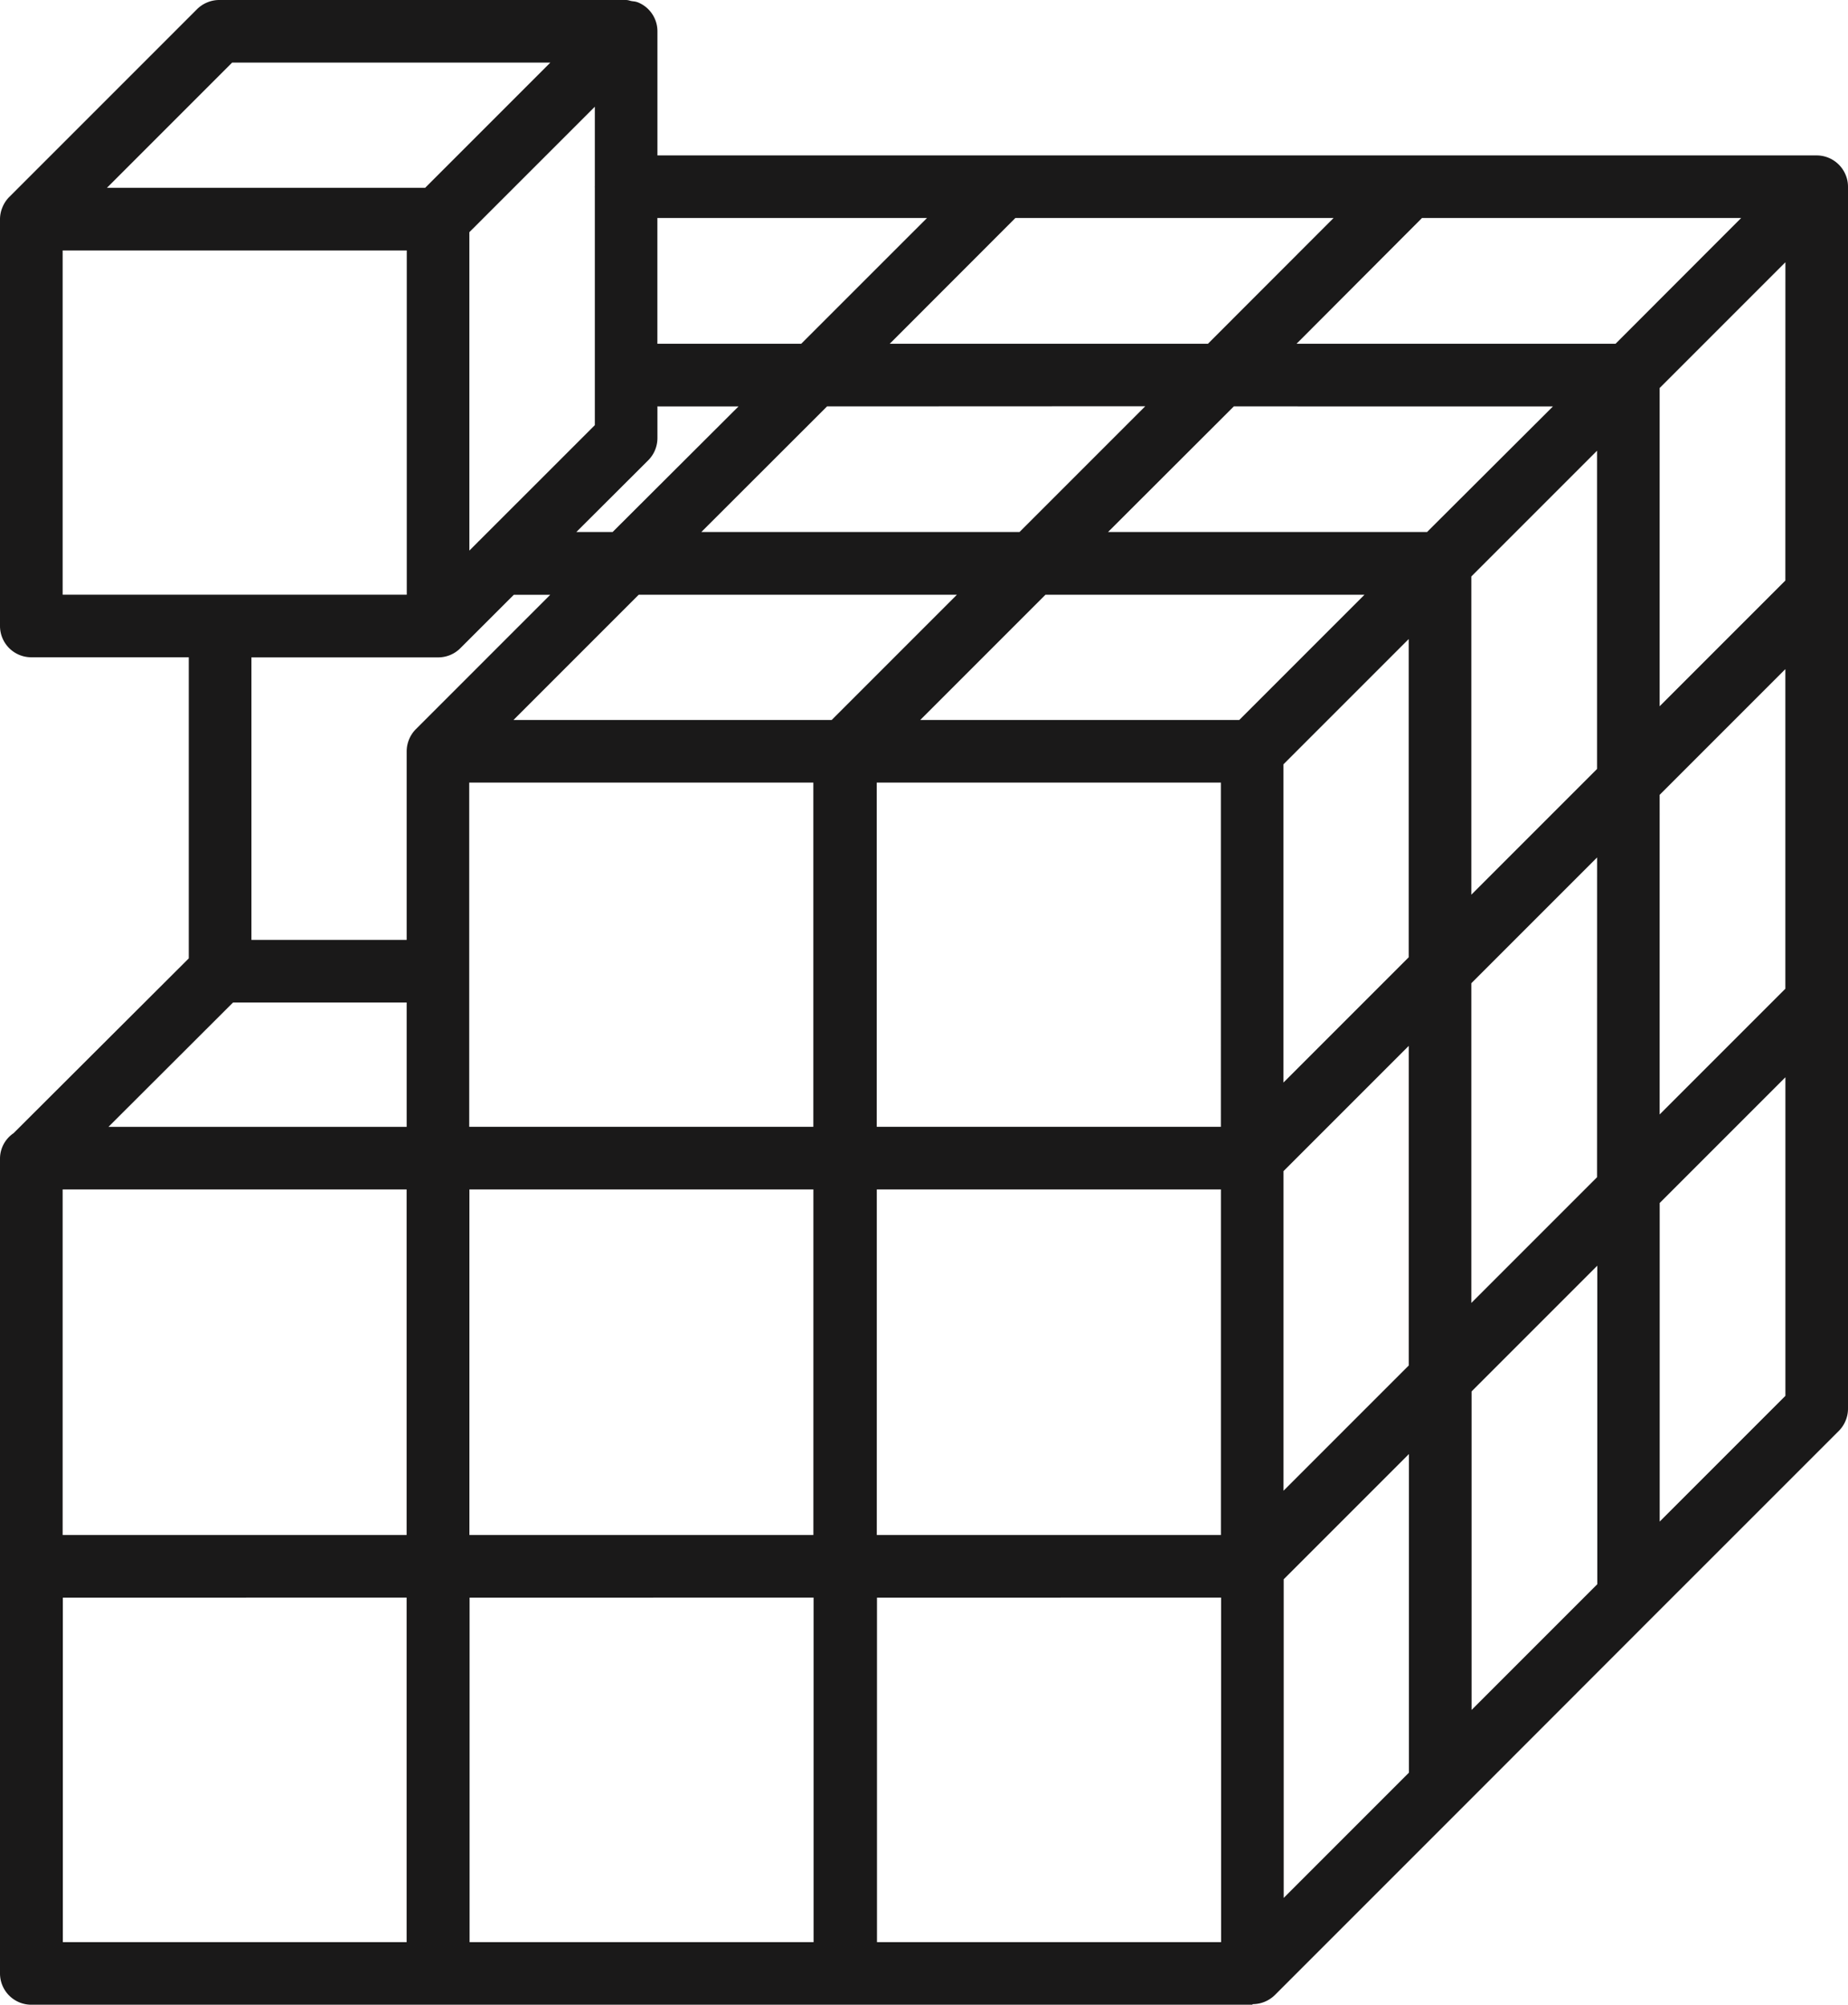 <svg id="Group_3" data-name="Group 3" xmlns="http://www.w3.org/2000/svg" xmlns:xlink="http://www.w3.org/1999/xlink" width="38.912" height="42.206" viewBox="0 0 38.912 42.206">
  <defs>
    <clipPath id="clip-path">
      <path id="Clip_2" data-name="Clip 2" d="M0,0H38.912V42.206H0Z" fill="none"/>
    </clipPath>
  </defs>
  <path id="Clip_2-2" data-name="Clip 2" d="M0,0H38.912V42.206H0Z" fill="none"/>
  <g id="Group_3-2" data-name="Group 3" clip-path="url(#clip-path)">
    <path id="Fill_1" data-name="Fill 1" d="M26.366,42.206H.659A.659.659,0,0,1,0,41.547V24.411A.028.028,0,0,1,0,24.4.029.029,0,0,0,0,24.4a.023.023,0,0,0,0-.006.026.026,0,0,1,0-.007.648.648,0,0,1,.285-.529l3.69-3.681V13.838H.66A.659.659,0,0,1,0,13.179V4.614a.652.652,0,0,1,.052-.251.656.656,0,0,1,.142-.215L4.148.194A.666.666,0,0,1,4.363.051.652.652,0,0,1,4.615,0h8.569a.26.26,0,0,1,.07.012l.04.01.042.006a.373.373,0,0,1,.094.021.656.656,0,0,1,.413.609V3.272H38.253a.661.661,0,0,1,.608.407.643.643,0,0,1,.051.252h0v9.225a.026.026,0,0,1,0,.008l0,.007v0a.03.03,0,0,1,0,.009V29.659a.651.651,0,0,1-.051.252.659.659,0,0,1-.143.215L34.763,34.08l0,0,0,0,0,0,0,0L30.8,38.046h0l0,0,0,0-3.954,3.954a.669.669,0,0,1-.466.194Zm-7.9-8.571v7.254h7.246V33.635Zm-8.578,0v7.254h7.243V33.635Zm-8.565,0v7.254H8.562V33.635Zm28.344-3.023-2.637,2.637v6.708l2.637-2.637Zm3.966-3.965-2.647,2.647V36l2.647-2.647ZM18.462,25.042v7.275h7.246V25.042Zm-8.578,0v7.275h7.243V25.042Zm-8.565,0v7.275H8.562V25.042ZM37.594,22.68l-2.647,2.647v6.707l2.647-2.647Zm-7.931-.661-2.637,2.637v6.729l2.637-2.637Zm3.966-3.967L30.981,20.7v6.731l2.647-2.647ZM4.907,21.106,2.284,23.724H8.563V21.106Zm13.554-4.63v7.247h7.246V16.476Zm-8.581,0v7.247h7.246V16.476Zm27.713-2.389-2.647,2.647v.388a.026.026,0,0,1,0,.008l0,.006,0,.006a.03.03,0,0,1,0,.009v6.312l2.647-2.647Zm-7.931-.633-2.637,2.637v6.7l2.637-2.637Zm-24.368.385v5.949H8.563v-3.97a.667.667,0,0,1,.194-.467l2.829-2.829h-.767L9.693,13.647a.656.656,0,0,1-.466.193H5.294ZM33.628,9.489l-2.647,2.647v6.7l2.647-2.647ZM22.014,12.521l-2.637,2.637h6.717l2.637-2.637Zm-8.565,0-2.637,2.637h6.7l2.637-2.637Zm24.145-7L34.946,8.169v6.7l2.647-2.647ZM1.319,5.273V12.52H8.565V5.273Zm8.564-.386v6.705l.172-.172c.013-.015.026-.027.04-.04l2.43-2.429V3.966a.081.081,0,0,0,0-.016.069.069,0,0,1,0-.018.066.066,0,0,1,0-.019.069.069,0,0,0,0-.017V2.247L9.884,4.887Zm7.532,3.669L14.768,11.2h6.7l2.647-2.647Zm-3.572,0v.669a.664.664,0,0,1-.194.466L12.136,11.2H12.9L15.55,8.557Zm12.137,0L23.332,11.2h6.717L32.7,8.556Zm-4.6-3.966L18.734,7.238h6.7L28.08,4.59Zm8.562,0L27.3,7.238h6.717L36.662,4.59Zm-16.1,0V7.238H16.87L19.519,4.59ZM4.888,1.318,2.251,3.955h6.7l2.637-2.637Z" transform="translate(0 0)" fill="#1a1919"/>
  </g>
</svg>
